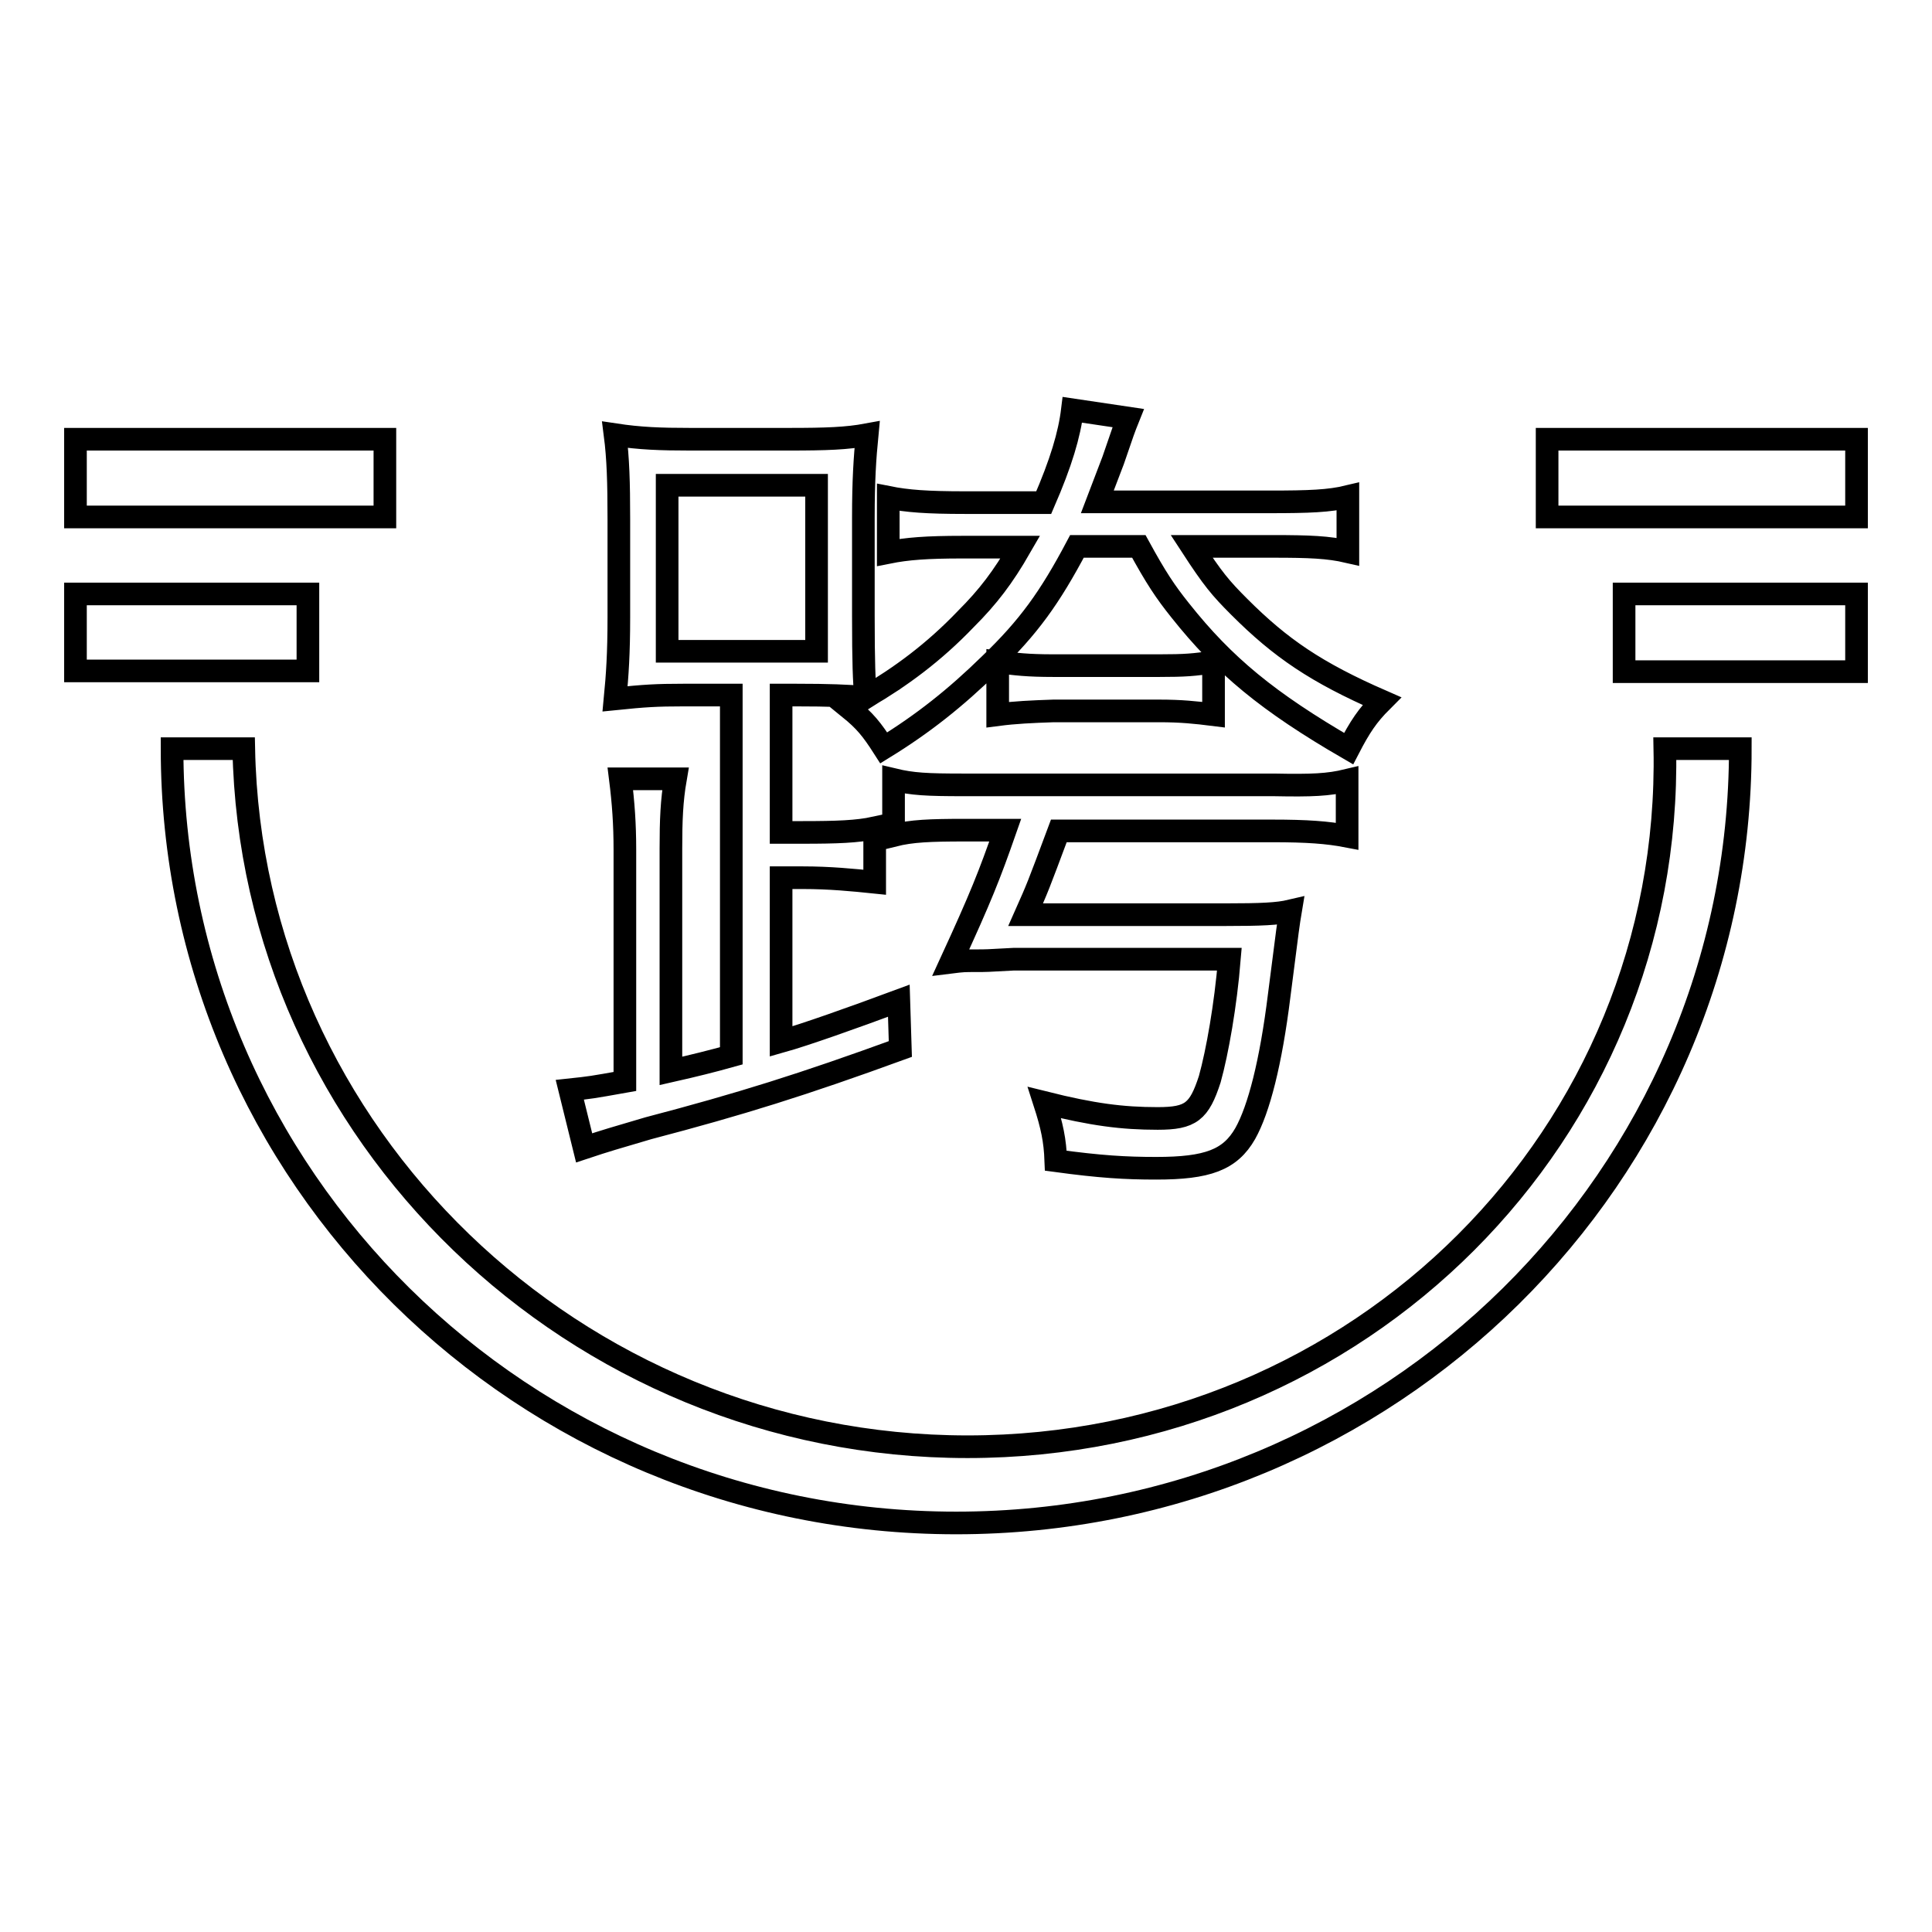 <?xml version="1.0" encoding="utf-8"?>
<!-- Svg Vector Icons : http://www.onlinewebfonts.com/icon -->
<!DOCTYPE svg PUBLIC "-//W3C//DTD SVG 1.1//EN" "http://www.w3.org/Graphics/SVG/1.1/DTD/svg11.dtd">
<svg version="1.1" xmlns="http://www.w3.org/2000/svg" xmlns:xlink="http://www.w3.org/1999/xlink" x="0px" y="0px" viewBox="0 0 256 256" enable-background="new 0 0 256 256" xml:space="preserve">
<g><g><path stroke-width="3" fill-opacity="0" stroke="#000000"  d="M215.2,88.9V78.7H246v10.3H215.2z M205,58.2h41v10.3h-41V58.2z M183.1,92.9c-1.9,1.9-2.9,3.4-4.4,6.3c-10.7-6.2-16.5-11-22.3-18.3c-2-2.5-3.2-4.3-5.5-8.5h-8.2c-3.6,6.8-6.4,10.7-11.5,15.6c-4.6,4.5-8.9,7.9-14.1,11.1c-1.6-2.5-2.5-3.6-4.6-5.3c0.7-0.4,1.4-0.9,2.2-1.4c-2.4-0.2-4.9-0.3-9.1-0.3h-2.1v18.2h2.9c4.5,0,7.2-0.1,9.5-0.6v7.2c-2.9-0.3-6-0.6-9.5-0.6h-2.9v21.7c3.2-0.9,9.4-3.1,15.6-5.4l0.2,6.4c-12.9,4.7-21.2,7.3-33.4,10.5c-4.4,1.3-5.5,1.6-8.5,2.6l-1.9-7.7c2.8-0.3,2.8-0.3,7.3-1.1v-30.7c0-3.4-0.2-6.2-0.6-9.4h7.3c-0.5,2.9-0.6,5.5-0.6,9.2v29.5c3.1-0.7,5.5-1.3,8-2V92.1h-6.4c-3.5,0-5.1,0.1-9,0.5c0.3-3.1,0.5-6,0.5-10.8v-13c0-4.9-0.1-8.1-0.5-11.2c3.3,0.5,6,0.6,9.9,0.6h13.2c4.9,0,7.6-0.1,10.3-0.6c-0.3,3.1-0.5,6-0.5,11v13c0,6.2,0.1,8.7,0.3,10.8c4.6-2.7,9-5.9,13.3-10.4c2.9-2.9,4.9-5.5,7.2-9.5h-7.7c-4.7,0-7.3,0.2-9.8,0.7v-7.3c2.5,0.5,5.1,0.7,10.2,0.7h10.4c2.3-5.3,3.4-9,3.8-12.3l7.4,1.1c-0.6,1.5-0.6,1.5-2,5.6c-0.8,2.1-1.3,3.4-2.1,5.5h22.8c5.3,0,7.9-0.1,10.4-0.7v7.3c-2.6-0.6-5.1-0.7-9.9-0.7h-10.8c2.8,4.3,3.8,5.5,6.3,8C169.7,85.9,174.4,89.1,183.1,92.9z M108.2,64.3H88.4v22h19.8V64.3z M132.2,94.7v-7c2.4,0.3,3.9,0.5,7.4,0.5h14c3.4,0,4.7-0.1,7.2-0.5v7c-2.4-0.3-4.3-0.5-7.2-0.5h-14C136.7,94.3,134.5,94.4,132.2,94.7z M178.5,103.4v7.4c-2.6-0.5-5.3-0.7-9.9-0.7h-28.3c-2.8,7.5-2.8,7.5-4.4,11.1h26.5c4.7,0,6.9-0.1,8.6-0.5c-0.3,1.8-0.3,1.8-1.5,11.2c-1.1,8.9-2.7,15.1-4.5,18.3c-2,3.5-5,4.6-11.8,4.6c-4.1,0-7.4-0.2-13.3-1c-0.1-2.7-0.5-4.6-1.5-7.7c6.4,1.6,10.3,2.1,15,2.1c4.4,0,5.5-0.9,6.9-5.2c1-3.6,2.1-9.8,2.6-15.9h-27.3c-0.7,0-1.3,0-1.3,0c-3.6,0.2-3.6,0.2-5,0.2c-1.5,0-1.7,0-3.3,0.2c4-8.7,5.1-11.5,7.2-17.5h-5.3c-4.7,0-7.1,0.1-9.5,0.7v-7.4c2.5,0.6,4.4,0.7,9.3,0.7h41.1C173.9,104.1,176,104,178.5,103.4z M220.6,99.2h10c0,56.7-46.5,102.6-103.9,102.6c-57.4,0-103.9-45.9-103.9-102.6h9.5c1,51.1,43.9,92.5,95.9,92.5S221.6,150.3,220.6,99.2z M10,58.2h41v10.3H10V58.2z M40.8,88.9H10V78.7h30.8V88.9z"/></g></g>
</svg>